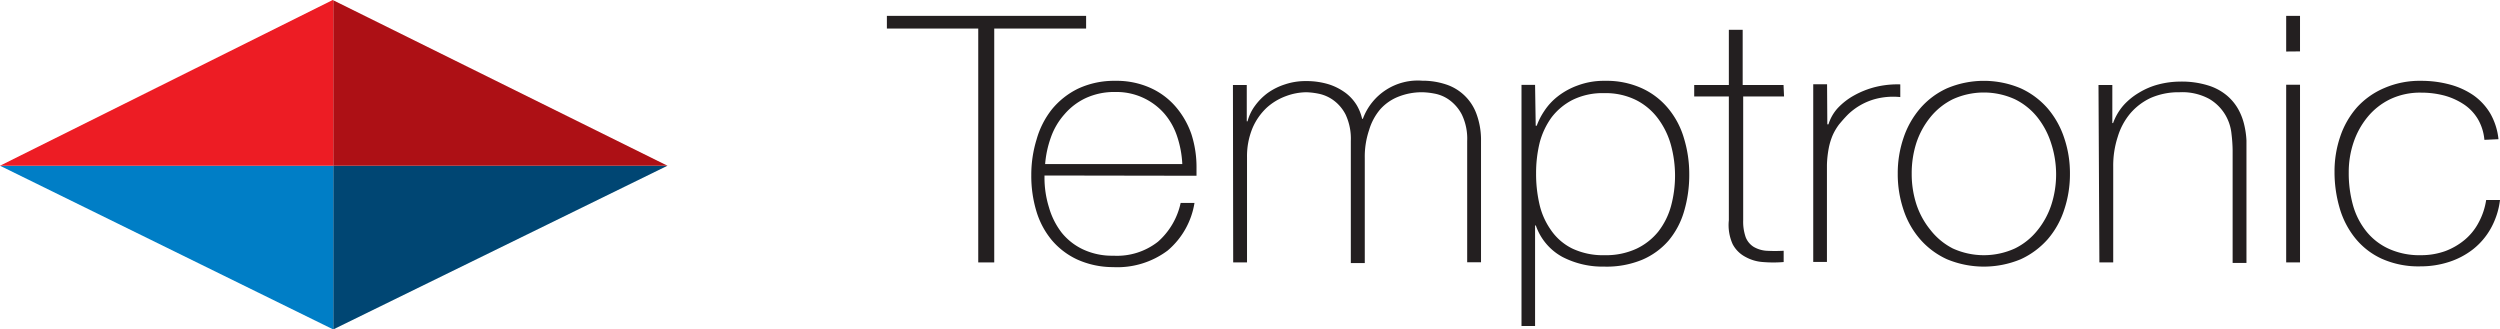<svg id="Layer_1" data-name="Layer 1" xmlns="http://www.w3.org/2000/svg" viewBox="0 0 197.01 25.96"><defs><style>.cls-1{fill:#231f20;}.cls-2{fill:#004673;}.cls-3{fill:#007ec6;}.cls-4{fill:#ad1015;}.cls-5{fill:#ed1c24;}</style></defs><path class="cls-1" d="M73,7V6H88.7V7H81.46V25.43H80.2V7Z" transform="translate(-3.11 -4.75)"/><path class="cls-1" d="M85.42,18.58v.16a7.84,7.84,0,0,0,.35,2.34,5.9,5.9,0,0,0,1,2,4.76,4.76,0,0,0,1.7,1.33,5.38,5.38,0,0,0,2.38.49,5.22,5.22,0,0,0,3.51-1.1,5.65,5.65,0,0,0,1.79-3.06h1.09a6.19,6.19,0,0,1-2.11,3.75,6.61,6.61,0,0,1-4.3,1.31A6.88,6.88,0,0,1,88,25.2a5.87,5.87,0,0,1-2-1.52,6.45,6.45,0,0,1-1.22-2.29,9.6,9.6,0,0,1-.4-2.84,9.44,9.44,0,0,1,.42-2.82A6.77,6.77,0,0,1,86,13.37a6.14,6.14,0,0,1,2.08-1.64A6.71,6.71,0,0,1,91,11.12a6.46,6.46,0,0,1,2.75.55,5.71,5.71,0,0,1,2,1.48A6.64,6.64,0,0,1,97,15.33,8.45,8.45,0,0,1,97.4,18c0,.09,0,.19,0,.31s0,.22,0,.29Zm10.86-.9a8,8,0,0,0-.4-2.16,5.33,5.33,0,0,0-1-1.8A5,5,0,0,0,91,12a5.36,5.36,0,0,0-2.33.48A5,5,0,0,0,87,13.75a5.46,5.46,0,0,0-1.07,1.81,8.12,8.12,0,0,0-.46,2.12Z" transform="translate(-3.11 -4.75)"/><path class="cls-1" d="M100.27,11.45h1.09v2.86h.06a3.65,3.65,0,0,1,.6-1.24,4.63,4.63,0,0,1,1-1,4.93,4.93,0,0,1,1.38-.68,5,5,0,0,1,1.6-.25,6,6,0,0,1,1.84.26,4.56,4.56,0,0,1,1.32.68,3.49,3.49,0,0,1,.86.95,3.75,3.75,0,0,1,.43,1.08h.06a4.61,4.61,0,0,1,4.68-3,5.85,5.85,0,0,1,1.86.29,3.81,3.81,0,0,1,2.42,2.35,5.92,5.92,0,0,1,.35,2.12v9.55h-1.09V15.86a4.38,4.38,0,0,0-.43-2.1,3.31,3.31,0,0,0-1-1.15,2.89,2.89,0,0,0-1.18-.49,5.58,5.58,0,0,0-.91-.1,5,5,0,0,0-1.85.33,3.77,3.77,0,0,0-1.47,1A4.47,4.47,0,0,0,111,15a6.54,6.54,0,0,0-.34,2.21v8.27h-1.1V15.86a4.49,4.49,0,0,0-.41-2.08,3.19,3.19,0,0,0-1-1.16,3,3,0,0,0-1.15-.49,5.67,5.67,0,0,0-.93-.11,4.71,4.71,0,0,0-1.61.3,4.63,4.63,0,0,0-1.53.92,4.78,4.78,0,0,0-1.12,1.61,5.81,5.81,0,0,0-.43,2.31v8.27h-1.09Z" transform="translate(-3.11 -4.75)"/><path class="cls-1" d="M124.13,14.66h.08a5.34,5.34,0,0,1,.58-1.14,4.79,4.79,0,0,1,1.06-1.16,5.68,5.68,0,0,1,1.6-.88,5.89,5.89,0,0,1,2.14-.36,6.71,6.71,0,0,1,2.94.6,5.84,5.84,0,0,1,2.07,1.61,6.53,6.53,0,0,1,1.22,2.34,9.58,9.58,0,0,1,.41,2.8,10.09,10.09,0,0,1-.41,2.94,6.34,6.34,0,0,1-1.22,2.3,5.73,5.73,0,0,1-2.08,1.51,7.36,7.36,0,0,1-3,.54,6.87,6.87,0,0,1-3.28-.76,4.49,4.49,0,0,1-2.1-2.48h-.06v7.92h-1.07v-19h1.07Zm5.44,10.2a5.72,5.72,0,0,0,2.5-.51A4.91,4.91,0,0,0,133.79,23a5.78,5.78,0,0,0,1-2,9.2,9.2,0,0,0,0-4.81,6.28,6.28,0,0,0-1-2.07,4.92,4.92,0,0,0-1.72-1.47,5.4,5.4,0,0,0-2.55-.56,5.34,5.34,0,0,0-2.5.54A4.87,4.87,0,0,0,125.38,14a6,6,0,0,0-.94,2,10.06,10.06,0,0,0-.28,2.41,10.6,10.6,0,0,0,.26,2.41,5.68,5.68,0,0,0,.87,2A4.4,4.4,0,0,0,127,24.33,5.66,5.66,0,0,0,129.57,24.86Z" transform="translate(-3.11 -4.75)"/><path class="cls-1" d="M143.7,12.35h-3.22v9.76a3.71,3.71,0,0,0,.2,1.34,1.58,1.58,0,0,0,.62.75,2.31,2.31,0,0,0,1,.31,11.86,11.86,0,0,0,1.37,0v.89a9.84,9.84,0,0,1-1.63,0,3.28,3.28,0,0,1-1.39-.41,2.38,2.38,0,0,1-1-1,3.66,3.66,0,0,1-.3-1.88V12.35h-2.73v-.9h2.73V7.1h1.09v4.35h3.22Z" transform="translate(-3.11 -4.75)"/><path class="cls-1" d="M147.11,14.55h.09a3.39,3.39,0,0,1,.73-1.28,5.27,5.27,0,0,1,1.29-1,6.93,6.93,0,0,1,1.7-.67,7.31,7.31,0,0,1,1.94-.2v1a5.53,5.53,0,0,0-2,.16,5,5,0,0,0-2.11,1.2c-.27.27-.5.54-.71.79a4.44,4.44,0,0,0-.5.84,5.07,5.07,0,0,0-.31,1,8.17,8.17,0,0,0-.15,1.36v7.64H146v-14h1.09Z" transform="translate(-3.11 -4.75)"/><path class="cls-1" d="M152.66,18.44a8.62,8.62,0,0,1,.45-2.81,6.93,6.93,0,0,1,1.31-2.33,6.14,6.14,0,0,1,2.12-1.59,7.45,7.45,0,0,1,5.81,0,6.27,6.27,0,0,1,2.13,1.59,6.91,6.91,0,0,1,1.3,2.33,8.62,8.62,0,0,1,.45,2.81,8.79,8.79,0,0,1-.45,2.83,6.72,6.72,0,0,1-1.3,2.33,6.38,6.38,0,0,1-2.13,1.58,7.57,7.57,0,0,1-5.81,0,6.24,6.24,0,0,1-2.12-1.58,6.74,6.74,0,0,1-1.31-2.33A8.79,8.79,0,0,1,152.66,18.44Zm1.1,0a7.74,7.74,0,0,0,.37,2.41,6.3,6.3,0,0,0,1.09,2A5.29,5.29,0,0,0,157,24.33a5.9,5.9,0,0,0,4.89,0,5.19,5.19,0,0,0,1.78-1.43,6.3,6.3,0,0,0,1.09-2,7.74,7.74,0,0,0,.38-2.41,7.84,7.84,0,0,0-.38-2.41A6.4,6.4,0,0,0,163.67,14a5.19,5.19,0,0,0-1.78-1.43,5.9,5.9,0,0,0-4.89,0A5.29,5.29,0,0,0,155.22,14,6.4,6.4,0,0,0,154.13,16,7.83,7.83,0,0,0,153.76,18.44Z" transform="translate(-3.11 -4.75)"/><path class="cls-1" d="M168.48,11.45h1.09v3h.06a4.38,4.38,0,0,1,.82-1.4,5.18,5.18,0,0,1,1.23-1,5.71,5.71,0,0,1,1.54-.65,6.87,6.87,0,0,1,1.69-.22,7,7,0,0,1,2.2.3,4.23,4.23,0,0,1,1.48.79,3.93,3.93,0,0,1,.91,1.1,4.71,4.71,0,0,1,.47,1.24,6.64,6.64,0,0,1,.17,1.21q0,.58,0,1v8.65h-1.09V16.59a11.81,11.81,0,0,0-.09-1.3,3.65,3.65,0,0,0-.5-1.51,3.57,3.57,0,0,0-1.26-1.24,4.46,4.46,0,0,0-2.34-.52,5.47,5.47,0,0,0-2.25.44A4.78,4.78,0,0,0,171,13.67a5.17,5.17,0,0,0-1,1.85,7.33,7.33,0,0,0-.36,2.35v7.56h-1.09Z" transform="translate(-3.11 -4.75)"/><path class="cls-1" d="M183.27,8.81V6h1.09v2.8Zm0,16.62v-14h1.09v14Z" transform="translate(-3.11 -4.75)"/><path class="cls-1" d="M198.89,15.77a3.91,3.91,0,0,0-.51-1.63A3.63,3.63,0,0,0,197.31,13a5.31,5.31,0,0,0-1.54-.71,7.12,7.12,0,0,0-1.88-.24,5.48,5.48,0,0,0-2.45.53A5.28,5.28,0,0,0,189.66,14a6.31,6.31,0,0,0-1.09,2,7.33,7.33,0,0,0-.37,2.33,9.42,9.42,0,0,0,.34,2.61A5.77,5.77,0,0,0,189.6,23a4.85,4.85,0,0,0,1.79,1.37,5.84,5.84,0,0,0,2.5.49,5.63,5.63,0,0,0,1.91-.32,5.3,5.3,0,0,0,1.55-.9,4.51,4.51,0,0,0,1.1-1.38,5.39,5.39,0,0,0,.58-1.75h1.09a6.1,6.1,0,0,1-.72,2.23A5.53,5.53,0,0,1,198,24.39a6.15,6.15,0,0,1-1.89,1,7.24,7.24,0,0,1-2.24.35,7.07,7.07,0,0,1-3.09-.61,5.77,5.77,0,0,1-2.1-1.65,6.78,6.78,0,0,1-1.21-2.38,10.09,10.09,0,0,1-.39-2.81,8.48,8.48,0,0,1,.45-2.78,6.74,6.74,0,0,1,1.31-2.29A6.16,6.16,0,0,1,191,11.69a7,7,0,0,1,2.91-.57,8.56,8.56,0,0,1,2.25.29,6,6,0,0,1,1.87.85,4.69,4.69,0,0,1,1.34,1.46,5.14,5.14,0,0,1,.63,2Z" transform="translate(-3.11 -4.75)"/><polygon class="cls-2" points="26.26 25.96 52.6 13.06 26.26 13.06 26.26 25.96"/><polygon class="cls-3" points="0 13.06 26.26 25.96 26.26 13.06 0 13.06"/><polygon class="cls-4" points="26.26 13.06 52.6 13.06 26.26 0.02 26.26 13.06"/><polygon class="cls-5" points="26.26 0.02 26.22 0 0 13.06 26.26 13.06 26.26 0.02"/></svg>